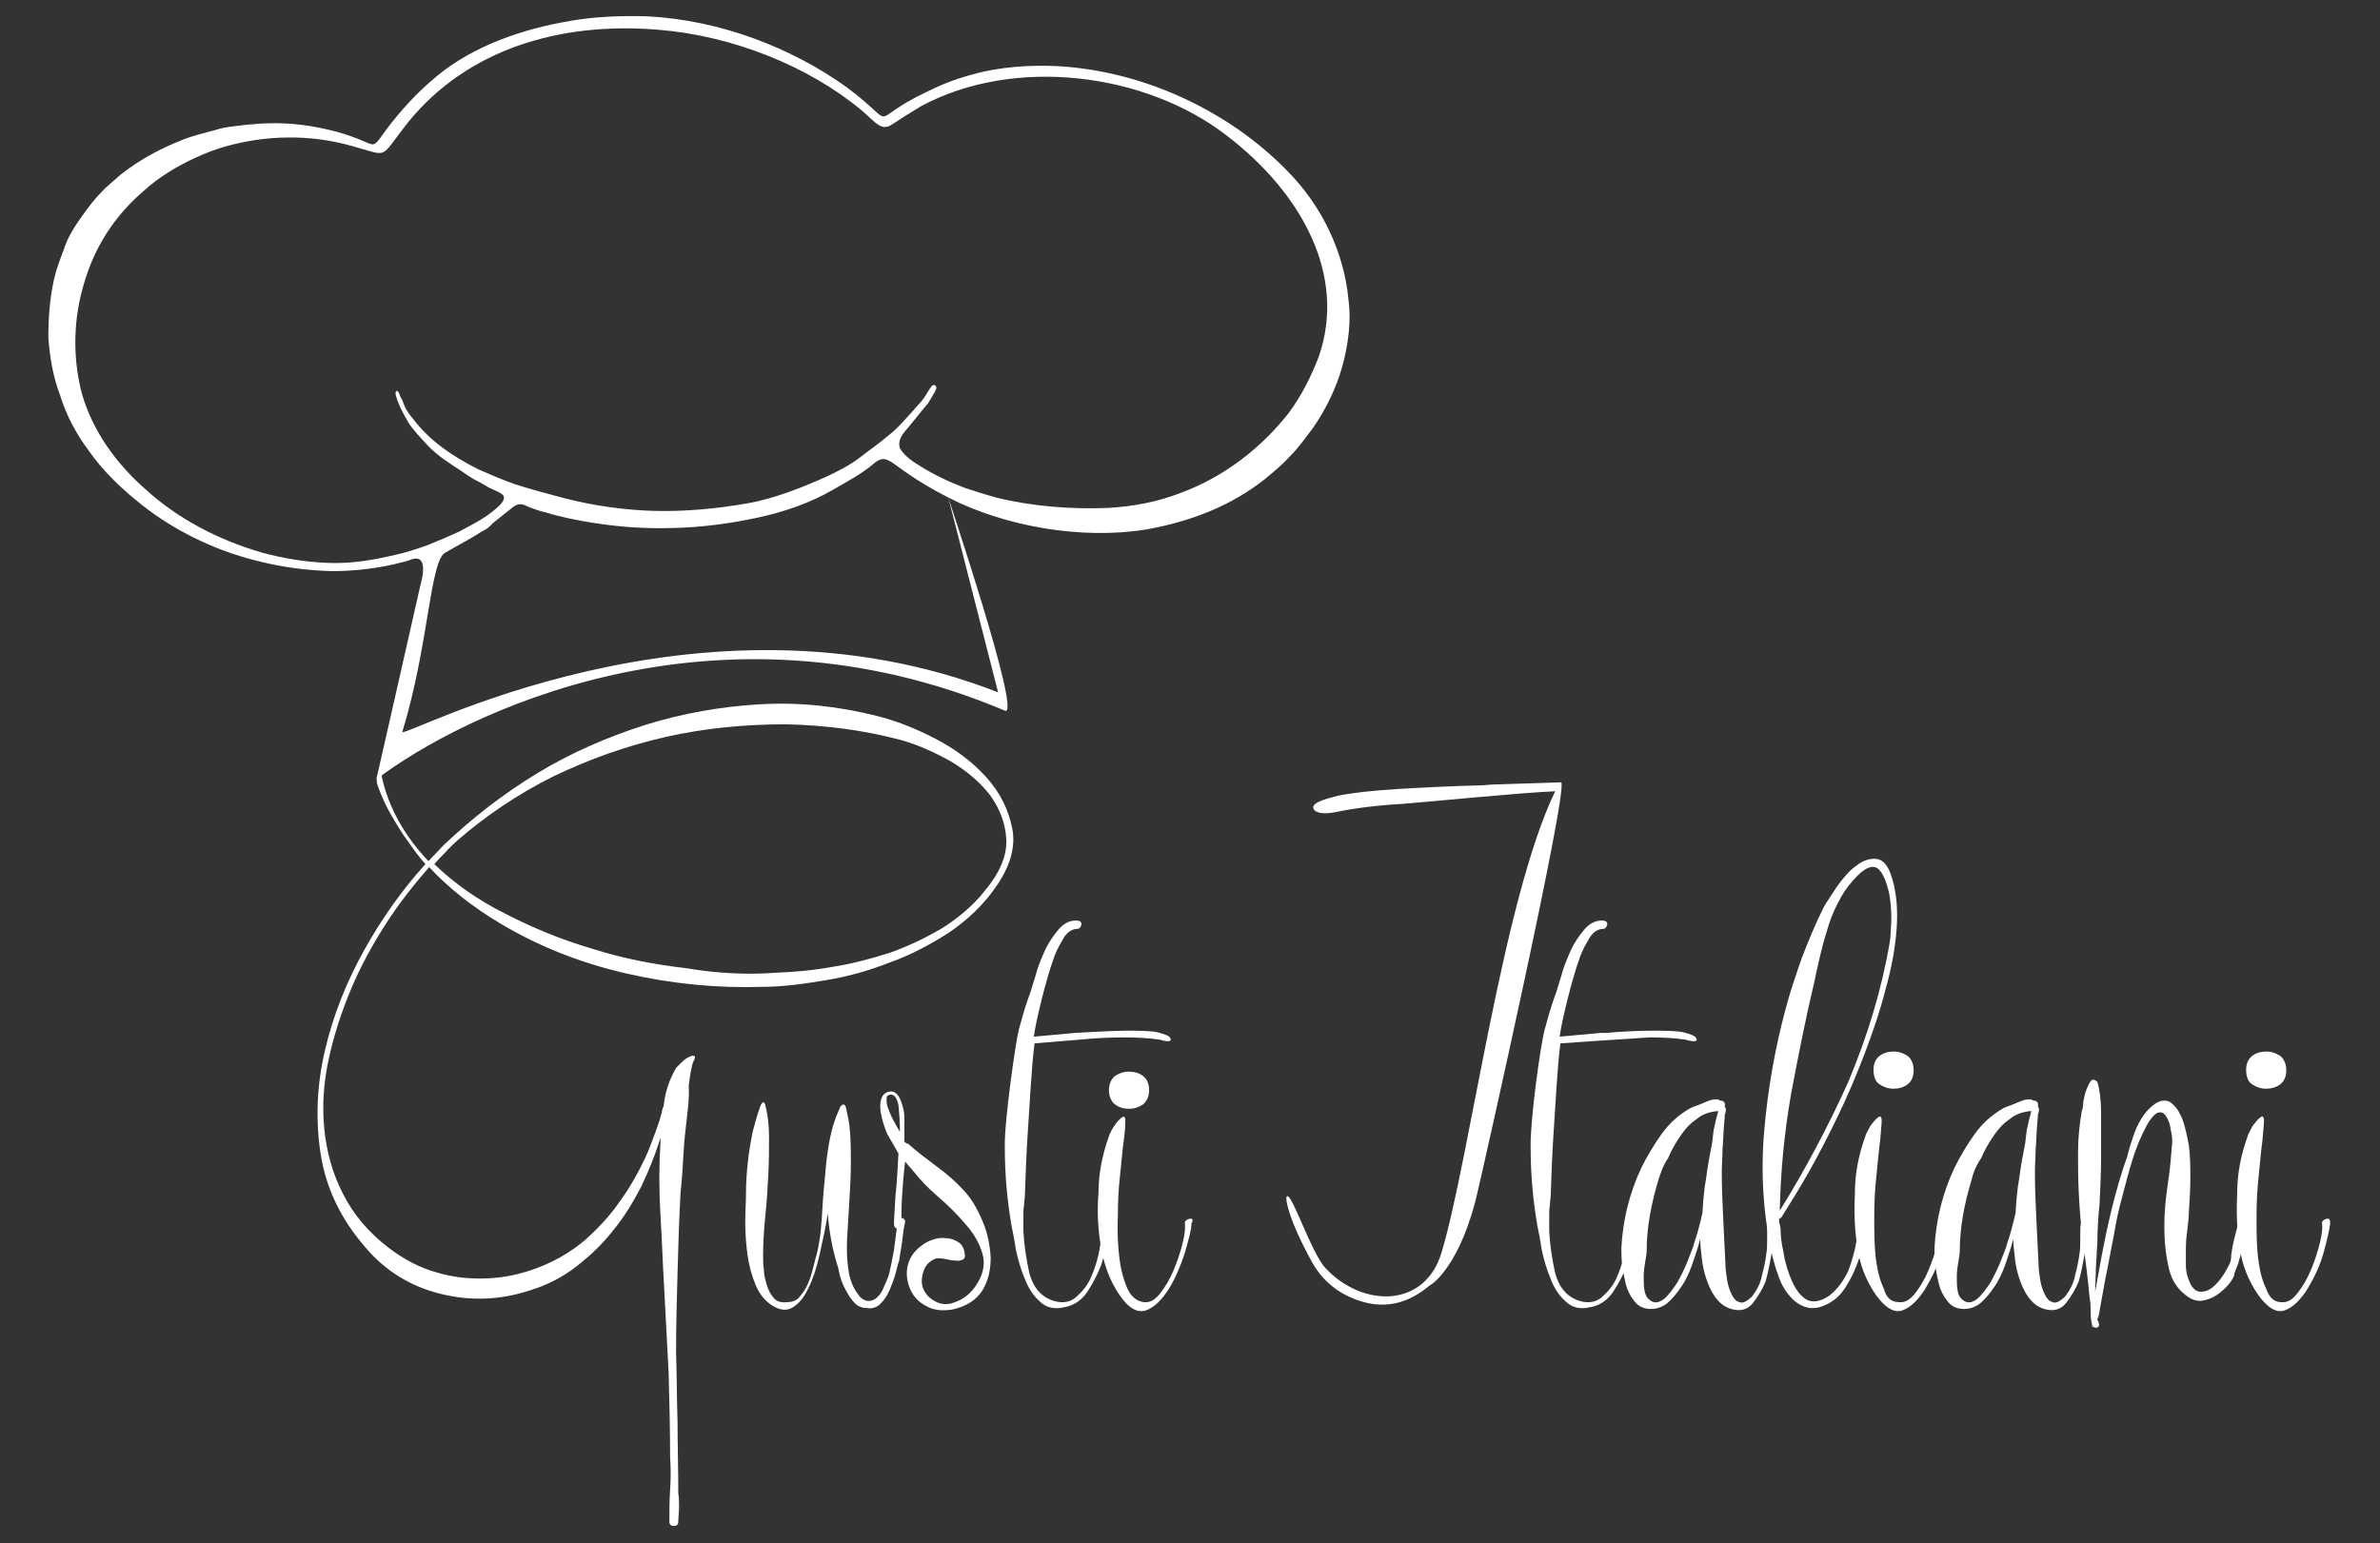 <?xml version="1.0" encoding="utf-8"?>
<!-- Generator: Adobe Illustrator 26.2.1, SVG Export Plug-In . SVG Version: 6.00 Build 0)  -->
<!DOCTYPE svg PUBLIC "-//W3C//DTD SVG 1.1//EN" "http://www.w3.org/Graphics/SVG/1.1/DTD/svg11.dtd">
<svg version="1.1"
	 id="Livello_2_00000122001950653761677080000007830947793203855285_" xmlns:x="http://ns.adobe.com/Extensibility/1.0/" xmlns:i="http://ns.adobe.com/AdobeIllustrator/10.0/" xmlns:graph="http://ns.adobe.com/Graphs/1.0/"
	 xmlns="http://www.w3.org/2000/svg" xmlns:xlink="http://www.w3.org/1999/xlink" x="0px" y="0px" viewBox="0 0 320 207.5"
	 style="enable-background:new 0 0 320 207.5;" xml:space="preserve">
<rect x="0" y="0" width="320" height="207.5" fill="#333333" stroke="none"/>
<style type="text/css">
	.st0{fill:#FFFFFF;}
	.st1{display:none;}
	.st2{display:inline;fill:#FFFFFF;}
</style>
<g>
	<g>
		<g>
			<g>
				<path class="st0" d="M8.1,53.2c0.8,2.6,2.1,5.1,3.9,7.5c1.7,2.4,3.8,4.5,6.1,6.4c4.6,3.9,10.5,6.9,16.8,8.4
					c3.2,0.8,6.4,1.2,9.7,1.3c3.2,0,6.5-0.4,9.5-1.2c0.5-0.1,0.8-0.2,1.3-0.4c2.3-0.7,1.3,2.9,1.1,3.6c-0.1,0.5-5.9,26-5.9,26
					C61.9,96.2,96,79,135.2,95.6c2,0.2-7.7-28.6-7.7-28.7l6.7,26.2c-40.4-15.8-80.4,6.5-80.1,5.3c3.6-11.8,3.7-23.1,5.8-24.1
					c1.7-1,3.3-1.8,5-2.9c0.5-0.2,1-0.6,1.3-1c0.5-0.4,2.5-2,2.9-2.3c0.6-0.4,1.1-0.4,1.8,0c1.1,0.4,1.5,0.6,2.5,0.8
					c1.8,0.6,4.4,1.1,6.3,1.4c3.8,0.6,7.1,0.8,10.9,0.7c3.8-0.1,7.6-0.6,11.3-1.4c3.7-0.8,7.1-2,10.2-3.8c1.9-1.1,3.6-2,5.2-3.3
					c0.8-0.7,1.4-1.1,2.5-0.4c1,0.6,3,2.4,7.7,4.8c7.6,3.9,17.9,5.7,26.6,4.3c6.2-1.1,11.6-3.3,16-6.8c1.2-1,2.3-1.9,3.3-3
					c1.2-1.2,2.1-2.5,3.1-3.8c1.8-2.6,3.2-5.5,4-8.4c0.8-3,1.2-6.1,0.8-9c-0.6-6.1-3.4-12.4-8.3-17.3c-7.4-7.6-18.7-13.3-30.7-14
					c-3.8-0.2-8,0.1-11.5,1.1c-2.3,0.6-4.3,1.4-6.3,2.4c-8.4,4-3.2,4.9-10.7-0.7c-7.4-5.3-17-9-26.7-9.5c-3.1-0.1-6.2,0-9.1,0.4
					c-6.8,1-13.2,3.1-18.2,6.8c-2.5,1.9-4.6,4-6.5,6.3c-4.4,5.3-1.2,3.9-8.1,2c-5-1.3-8.8-1.4-13.9-0.7c-0.8,0.1-1.5,0.2-2.4,0.5
					c-1.5,0.4-3.2,0.8-4.6,1.4c-3,1.2-5.7,2.7-8.1,4.6c-0.2,0.2-0.6,0.5-0.8,0.7c-0.2,0.2-0.6,0.5-0.8,0.7c-0.6,0.5-1.1,1.1-1.5,1.5
					c-1,1.1-1.8,2.3-2.6,3.4C9.7,31,9,32.2,8.6,33.5c-0.5,1.3-1,2.6-1.3,3.9c-0.6,2.6-0.8,5.3-0.8,8C6.7,48,7.1,50.6,8.1,53.2z
					 M11.3,38.1c1.4-4.8,4-9,8.1-12.5c2-1.8,4.3-3.2,6.9-4.4c1.3-0.6,2.6-1.1,4-1.5c5.3-1.5,11.2-1.7,16.9-0.1
					c5.3,1.4,3.6,2,7.7-3.2C62.9,6.6,75.3,2.9,88.5,4c10,0.8,20.2,4.9,27.3,10.8c2.1,1.8,2.7,2.9,4.2,1.9c1.2-0.8,2-1.3,3.8-2.4
					c12.6-6.8,30.2-4.5,41.1,3.9c10.2,7.8,16.2,18.9,12.4,29.8c-1,2.6-2.3,5.2-4,7.5c-3.6,4.6-8.6,8.6-14.6,10.8
					c-3.1,1.2-6.3,1.8-9.7,2c-5,0.2-10.2-0.2-15.1-1.4c-1.4-0.4-2.7-0.8-4.2-1.3c-2.1-0.8-4.2-1.8-6.1-3c-1-0.6-1.8-1.2-2.4-2
					c-0.6-0.8-0.2-1.8,0.4-2.5c1.1-1.3,2.1-2.6,3.2-3.9c0.2-0.4,0.4-0.6,0.6-1c0.2-0.4,0.4-0.6,0.5-1c0-0.2-0.1-0.5-0.5-0.4
					c-0.2,0.1-0.5,0.7-0.6,0.8c-0.4,0.7-0.8,1.3-1.4,1.9c-0.2,0.2-0.5,0.6-0.7,0.8c-1.1,1.2-2,2.3-3.3,3.3c-1.3,1.1-2.6,2-3.9,3
					c-1.3,1-2.9,1.8-4.4,2.5c-3.1,1.4-7.1,3-10.7,3.6c-4,0.7-8.2,1.1-12.4,1c-4-0.1-8.2-0.7-12.1-1.7c-2.3-0.6-4.5-1.2-6.7-1.9
					c-1.7-0.6-3.3-1.3-4.9-2c-3.4-1.7-6.5-3.8-8.7-6.7c-0.6-0.7-1.1-1.4-1.4-2.3c-0.1-0.4-0.4-0.7-0.5-1.1c-0.2-0.6-0.6-0.6-0.5,0.1
					c0.4,1.4,1,2.5,1.7,3.7c0.7,1.1,1.7,2.1,2.6,3.1c0.4,0.4,0.7,0.7,1.2,1.1c1.3,1.1,2.9,2,4.3,3c0.7,0.5,1.5,0.8,2.3,1.3
					c0.7,0.5,1.4,0.6,2.1,1.1c1.3,0.7-1.2,2.4-2,3c-1.2,0.8-2.4,1.4-3.7,2.1c-1.3,0.6-2.7,1.2-4.2,1.8c-1.4,0.5-2.9,1-4.3,1.3
					c-3,0.7-5.8,1.2-8.9,1.1c-3.1-0.1-6.2-0.6-9.1-1.4c-5.9-1.7-11.3-4.6-15.4-8.3c-4.3-3.7-7.4-8.2-8.8-13.1
					C9.7,47.9,9.9,42.7,11.3,38.1z"/>
			</g>
		</g>
		<g class="st1">
			<path class="st2" d="M101.8,168.2c0,0.5,0,1.1,0,1.8s0.1,1.4,0.4,2.1c0.2,0.7,0.5,1.2,0.8,1.7c0.4,0.5,1,0.7,1.8,0.6
				c0.7,0,1.3-0.2,1.7-0.7c0.5-0.5,0.8-1.1,1.1-1.7c0.4-0.7,0.6-1.3,0.7-2c0.1-0.7,0.4-1.3,0.5-1.9c0.4-1.7,0.6-3.3,0.7-5
				c0.1-1.7,0.2-3.4,0.4-5.1c0.1-2.5,0.5-4.9,1.1-7.1l0.4-1.2l0.6-1.4c0-0.1,0-0.1,0-0.1s0,0,0-0.1c0.4-0.2,0.5,0,0.6,0.6
				c0.1,0.6,0.2,1.3,0.4,2.1c0.1,1.7,0.2,3.4,0.2,5c0,1.7-0.1,3.3-0.2,5c-0.1,1.7-0.1,3.3-0.2,5c-0.1,1.7,0,3.3,0.2,5
				c0.1,0.7,0.4,1.3,0.7,2c0.4,0.6,0.7,1.1,1.2,1.3c0.5,0.2,0.8,0.2,1.4,0c0.5-0.2,1-0.8,1.3-1.8c0.4-0.8,0.7-1.5,0.8-2.4
				c0.1-0.7,0.4-1.5,0.5-2.5l0.5-3.8c0-0.4,0.1-0.5,0.5-0.4c0.4,0,0.5,0.2,0.5,0.5c-0.1,0.8-0.2,1.7-0.4,2.5
				c-0.1,0.8-0.2,1.7-0.4,2.5c-0.1,0.5-0.4,1.1-0.5,1.8c-0.2,0.7-0.5,1.4-0.7,2.1c-0.4,0.7-0.7,1.3-1.2,1.8
				c-0.5,0.5-1.1,0.7-1.8,0.6c-0.6,0-1.2-0.2-1.5-0.6c-0.5-0.5-0.8-1-1.1-1.4c-0.4-0.6-0.6-1.1-0.7-1.7c-0.2-0.6-0.4-1.1-0.4-1.5
				c-0.7-2.1-1.2-4.5-1.4-7.2c-0.4,1.9-0.7,3.7-1.1,5.3c-0.4,1.8-0.8,3.2-1.4,4.5c-0.6,1.2-1.3,2.1-2,2.5c-0.8,0.5-1.7,0.4-2.6-0.2
				s-1.8-1.5-2.3-2.7c-0.5-1.2-0.8-2.6-1.1-4c-0.2-1.4-0.4-3-0.2-4.4c0-1.4,0-2.6,0-3.7c0-2.7,0.4-5.5,1-8.3
				c0.4-1.1,0.6-1.9,0.7-2.5c0.1-0.6,0.4-1,0.5-1.3c0.2-0.4,0.4-0.2,0.5,0.2c0.4,1.2,0.5,2.5,0.5,4.2s0,3.3-0.1,5.1
				c-0.1,1.8-0.2,3.7-0.4,5.5C101.8,164.9,101.8,166.7,101.8,168.2z"/>
			<path class="st2" d="M121.1,153.2c1.2,1.1,2.5,2.1,3.9,3.1c1.3,1,2.6,2,3.7,3.3c1,1,1.7,2.4,2.4,3.9c0.7,1.7,1,3.2,1.1,4.9
				c0,1.5-0.4,3.1-1.1,4.4c-0.8,1.3-2.1,2.1-4,2.5c-1.3,0.2-2.5,0.1-3.4-0.5c-1-0.6-1.7-1.3-2.1-2.3c-0.5-1-0.6-1.9-0.4-3
				c0.1-1.1,0.8-2,1.9-2.9c0.4-0.4,0.8-0.6,1.5-0.7c0.6-0.2,1.2-0.2,1.8-0.2c0.6,0,1.1,0.2,1.5,0.5c0.5,0.4,0.7,0.8,1,1.5
				c0.1,0.5,0,0.7-0.2,0.8c-0.2,0.1-0.6,0.1-1,0.1s-0.8-0.1-1.3-0.2c-0.5-0.1-0.8-0.1-1.2,0c-0.6,0.1-1,0.5-1.3,0.8
				c-0.4,0.5-0.5,1-0.6,1.4c-0.1,0.6-0.1,1.1,0,1.7c0.1,0.6,0.5,1,1,1.3c1.1,0.8,2.3,1.1,3.3,0.6c1.2-0.5,2.1-1.2,2.7-2.1
				c1-1.4,1.3-2.9,0.8-4.3c-0.5-1.4-1.2-2.7-2.3-4c-1.1-1.3-2.3-2.5-3.7-3.7c-1.3-1.2-2.4-2.3-3.2-3.2l-1.2-1.4
				c-0.1,1.4-0.2,3-0.4,4.4c-0.1,1.4-0.1,2.7-0.1,4c0,0.4-0.1,0.6-0.5,0.6c-0.4,0-0.5-0.2-0.5-0.6c0-0.7,0.1-1.9,0.2-3.8
				c0.1-1.8,0.2-3.7,0.4-5.6c-0.6-0.8-1.1-1.7-1.4-2.6c-0.5-0.8-0.7-1.9-0.8-3c-0.1-1.7,0.2-2.5,1.1-2.6c0.8-0.1,1.4,0.6,1.9,2.1
				c0.1,0.6,0.2,1.3,0.2,2.1s0,1.5,0,2.5C120.8,153.1,121,153.2,121.1,153.2z M118.8,146.7c-0.4,0-0.6,0.1-0.6,0.5
				c0,0.4,0,0.8,0.2,1.3c0.2,0.5,0.5,1.1,0.7,1.7c0.2,0.6,0.6,1.1,0.8,1.5c0-1.4-0.1-2.6-0.2-3.6
				C119.7,147.3,119.3,146.7,118.8,146.7z"/>
			<path class="st2" d="M143.9,150.9c0.6,0.4,1.2,0.6,1.9,0.6s1.3-0.2,1.9-0.6c0.6-0.5,0.8-1.1,0.8-1.9c0-0.8-0.2-1.5-0.8-1.9
				c-0.6-0.5-1.2-0.6-1.9-0.6s-1.3,0.2-1.9,0.6c-0.6,0.5-0.8,1.1-0.8,1.9C143.2,149.8,143.4,150.5,143.9,150.9z"/>
			<path class="st2" d="M154.9,163.3c-0.4,0.1-0.6,0.4-0.6,0.6c0.1,0.6,0,1.5-0.2,2.6c-0.2,1.2-0.7,2.4-1.2,3.6
				c-0.5,1.2-1.1,2.3-1.8,3.1c-0.7,0.8-1.4,1.2-2.3,1.2c-1-0.1-1.7-0.7-2.1-1.8c-0.5-1.1-0.8-2.5-1.1-4.2c-0.2-1.7-0.2-3.4-0.2-5.3
				c0-2,0.1-3.8,0.2-5.6c0.1-1.1,0.2-2.1,0.2-3c-2.5,0-3.1,4.3-3.1,5.3c-0.1,2.3,0,4.6,0.2,7.1c0.4,2.5,1.2,4.6,2.5,6.5
				c1.2,1.8,2.4,2.5,3.6,2c1.1-0.5,2.1-1.3,3-2.7s1.7-3.1,2.1-4.9c0.6-1.8,0.8-3.1,1-3.9C155.5,163.5,155.4,163.2,154.9,163.3z"/>
			<path class="st2" d="M189.6,148.8c0-0.8,0.2-1.5,0.8-1.9c0.6-0.5,1.2-0.6,1.9-0.6c0.7,0,1.3,0.2,1.9,0.6c0.6,0.5,0.8,1.1,0.8,1.9
				c0,0.8-0.2,1.5-0.8,1.9c-0.6,0.5-1.2,0.6-1.9,0.6c-0.7,0-1.3-0.2-1.9-0.6C190,150.5,189.6,149.8,189.6,148.8z"/>
			<path class="st2" d="M225,150.9c-0.1,1.1-0.1,2.1-0.1,3.1c0,1,0,2,0,3.1c0,2.1,0,4.2,0.1,6.3c0.1,2.1,0.2,4.2,0.2,6.2
				c0,0.5,0,1.1,0.1,1.8s0.4,1.4,0.6,2c0.2,0.6,0.6,1,1.1,1.1c0.5,0.1,1-0.1,1.7-0.8c0.6-0.8,1.1-1.7,1.3-2.7c0.2-1.1,0.5-2,0.6-3
				c0.1-0.5,0.1-1.2,0-2.4c0-1.1,0-1.7,0.1-1.9c0.2-0.2,0.4-0.2,0.5-0.1c0.1,0.1,0.2,0.4,0.2,0.6c0,0.2,0,0.6,0,0.8
				c0,0.2,0,0.4,0,0.2c-0.1,1.1-0.4,2.1-0.5,3.2c-0.1,1.1-0.4,2.1-0.7,3.2c-0.4,1-1,1.9-1.7,2.9c-0.7,0.8-1.8,1.2-3,0.7
				c-0.8-0.4-1.5-0.8-2-1.5c-0.5-0.7-0.8-1.5-1.2-2.5c-0.2-0.8-0.5-1.8-0.6-2.7c-0.1-1-0.1-1.8-0.1-2.5c-0.4,1.2-0.7,2.3-1.1,3.4
				c-0.4,1.1-0.8,2.1-1.4,3s-1.2,1.7-1.9,2.1c-0.7,0.6-1.5,0.7-2.5,0.7c-0.8-0.1-1.4-0.5-1.9-1.1c-0.5-0.6-0.8-1.3-1.1-2.3
				c-0.2-0.8-0.4-1.7-0.5-2.6c-0.1-0.8-0.1-1.7-0.1-2.3c0.2-3.8,1.1-7.4,2.6-10.7c0.8-1.5,1.7-3.1,2.6-4.5c1-1.4,2.3-2.6,3.8-3.4
				c0.4-0.1,1.1-0.5,2-0.8c1-0.4,1.5-0.5,2-0.2c0.6,0,0.7,0.2,0.6,0.8c0.1,0.2,0.1,0.6,0,1.1C225.2,150,225,150.4,225,150.9z
				 M216.4,158c-1,3.2-1.5,6.4-1.7,9.5c0,0.4,0,0.8-0.1,1.5c-0.1,0.6-0.2,1.3-0.2,1.9c0,0.7,0,1.3,0,1.9c0.1,0.6,0.4,1.1,0.7,1.3
				c0.6,0.5,1.2,0.5,1.9-0.1c0.6-0.6,1.2-1.3,1.8-2.3c0.6-1,1-1.9,1.4-2.9c0.4-1,0.6-1.5,0.7-1.8c0.2-0.7,0.5-1.5,0.7-2.3
				c0.2-0.7,0.5-1.5,0.6-2.4c0.1-1.5,0.2-3.1,0.5-4.8c0.2-1.5,0.5-3.2,0.8-4.8c0-0.1,0.1-0.7,0.2-1.7c0.1-1,0.4-1.8,0.6-2.5v-0.1
				c-1.1,0.1-2,0.5-2.9,1.1c-0.8,0.6-1.5,1.4-2.3,2.3c-0.6,0.8-1.2,1.9-1.7,2.9C217,156.1,216.6,157,216.4,158z"/>
			<path class="st2" d="M238.6,174.7c-1.1,0.5-2,0.6-2.7,0.2c-0.8-0.4-1.4-0.8-2-1.5s-1.1-1.5-1.4-2.5c-0.4-1-0.6-1.8-0.7-2.6
				c-1.2-5.3-1.7-10.8-1.1-16.6c0.5-5.7,1.4-11.2,2.9-16.4c0.6-2.4,1.3-4.6,2.3-6.9c0.8-2.3,1.8-4.4,2.9-6.7c0.4-0.7,1-1.7,1.8-2.7
				c0.8-1.1,1.7-2,2.5-2.7c1-0.7,1.8-1,2.6-1c0.8,0.1,1.5,1,2.1,2.5c0.6,2,0.8,4.3,0.6,6.9c-0.2,2.6-0.7,5.2-1.4,8
				c-0.7,2.7-1.7,5.6-2.7,8.6c-1.1,2.9-2.4,5.7-3.6,8.3c-1.3,2.6-2.6,5.1-3.9,7.5c-1.3,2.3-2.5,4.2-3.4,5.7
				c-0.1,0.2-0.2,0.4-0.5,0.5c0,0.2,0,0.5,0,0.7s0,0.5,0,0.6c0,0.8,0.1,1.8,0.4,3.2c0.2,1.3,0.6,2.6,1.1,3.7
				c0.5,1.1,1.1,1.9,1.9,2.5s1.9,0.4,3.2-0.5c1.1-0.8,1.9-1.9,2.5-3.2c0.6-1.3,0.8-2.6,1.1-3.9c0-0.2,0-0.6,0-1c0-0.5,0-0.8,0-1.2
				c0-0.4,0.1-0.6,0.2-0.7c0.1-0.1,0.5-0.1,0.8,0.2c0,0.5,0,1.2-0.1,2.3c-0.1,1.1-0.4,2.1-0.7,3.2c-0.4,1.1-1,2.3-1.5,3.2
				C240.5,173.6,239.7,174.3,238.6,174.7z M247.1,126.4c0.1-0.5,0.1-1.4,0.1-2.9s-0.1-2.7-0.4-4c-0.2-1.2-0.7-2.1-1.3-2.7
				c-0.6-0.6-1.5-0.4-2.7,0.8c-1,0.8-1.7,1.8-2.4,3c-0.6,1.1-1.2,2.4-1.5,3.6c-0.5,1.3-0.8,2.5-1.1,3.8c-0.4,1.3-0.6,2.5-0.8,3.6
				c-1.2,5-2.3,10-3.1,15.2c-1,5.2-1.4,10.3-1.5,15.4c3.4-5.5,6.4-11.2,9.1-17.2C244.2,139,246.1,132.8,247.1,126.4z"/>
			<path class="st2" d="M242.4,148.8c0-0.8,0.2-1.5,0.8-1.9c0.6-0.5,1.2-0.6,1.9-0.6s1.3,0.2,1.9,0.6c0.6,0.5,0.8,1.1,0.8,1.9
				c0,0.8-0.2,1.5-0.8,1.9c-0.6,0.5-1.2,0.6-1.9,0.6s-1.3-0.2-1.9-0.6C242.7,150.5,242.4,149.8,242.4,148.8z"/>
			<path class="st2" d="M266.7,150.9c-0.1,1.1-0.1,2.1-0.1,3.1c0,1,0,2,0,3.1c0,2.1,0,4.2,0.1,6.3c0.1,2.1,0.2,4.2,0.2,6.2
				c0,0.5,0,1.1,0.1,1.8c0.1,0.7,0.4,1.4,0.6,2c0.2,0.6,0.6,1,1.1,1.1c0.5,0.1,1-0.1,1.7-0.8c0.6-0.8,1.1-1.7,1.3-2.7s0.5-2,0.6-3
				c0.1-0.5,0.1-1.2,0-2.4c0-1.1,0-1.7,0.1-1.9c0.2-0.2,0.4-0.2,0.5-0.1c0.1,0.1,0.2,0.4,0.2,0.6c0,0.2,0,0.6,0,0.8
				c0,0.2,0,0.4,0,0.2c-0.1,1.1-0.4,2.1-0.5,3.2c-0.1,1.1-0.4,2.1-0.7,3.2c-0.4,1-1,1.9-1.7,2.9c-0.7,0.8-1.8,1.2-3,0.7
				c-0.8-0.4-1.5-0.8-2-1.5s-0.8-1.5-1.2-2.5c-0.2-0.8-0.5-1.8-0.6-2.7c-0.1-1-0.1-1.8-0.1-2.5c-0.4,1.2-0.7,2.3-1.1,3.4
				c-0.4,1.1-0.8,2.1-1.4,3s-1.2,1.7-1.9,2.1c-0.7,0.6-1.5,0.7-2.5,0.7c-0.8-0.1-1.4-0.5-1.9-1.1c-0.5-0.6-0.8-1.3-1.1-2.3
				c-0.2-0.8-0.4-1.7-0.5-2.6c-0.1-0.8-0.1-1.7-0.1-2.3c0.2-3.8,1.1-7.4,2.6-10.7c0.8-1.5,1.7-3.1,2.6-4.5c1-1.4,2.3-2.6,3.8-3.4
				c0.4-0.1,1.1-0.5,2-0.8c1-0.4,1.5-0.5,2-0.2c0.6,0,0.7,0.2,0.6,0.8c0.1,0.2,0.1,0.6,0,1.1C266.9,150,266.7,150.4,266.7,150.9z
				 M258.1,158c-1,3.2-1.5,6.4-1.7,9.5c0,0.4,0,0.8-0.1,1.5c-0.1,0.6-0.2,1.3-0.2,1.9c0,0.7,0,1.3,0,1.9c0.1,0.6,0.4,1.1,0.7,1.3
				c0.6,0.5,1.2,0.5,1.9-0.1c0.6-0.6,1.2-1.3,1.8-2.3c0.6-1,1-1.9,1.4-2.9c0.4-1,0.6-1.5,0.7-1.8c0.2-0.7,0.5-1.5,0.7-2.3
				c0.2-0.7,0.5-1.5,0.6-2.4c0.1-1.5,0.2-3.1,0.5-4.8c0.2-1.5,0.5-3.2,0.8-4.8c0-0.1,0.1-0.7,0.2-1.7c0.1-1,0.4-1.8,0.6-2.5v-0.1
				c-1.1,0.1-2,0.5-2.9,1.1c-0.8,0.6-1.5,1.4-2.3,2.3c-0.6,0.8-1.2,1.9-1.7,2.9C258.7,156.1,258.3,157,258.1,158z"/>
			<path class="st2" d="M274.7,166.4c-0.1,1.1-0.1,2.1-0.1,3.3c0,1.1,0,2.3,0,3.3c0.5-2.7,1-5.6,1.5-8.3s1.3-5.5,2.1-8.2
				c0.2-0.6,0.5-1.3,0.7-2.1s0.5-1.7,0.8-2.5c0.4-0.8,0.7-1.5,1.2-2.3c0.5-0.7,1-1.2,1.7-1.7c0.8-0.5,1.4-0.5,2-0.1
				c0.6,0.4,1,0.8,1.3,1.5c0.4,0.7,0.6,1.4,0.7,2.3s0.2,1.4,0.4,1.9c0.1,1.4,0.2,3,0.2,4.4s-0.1,3-0.2,4.4c0,0.7,0,1.4-0.1,2.3
				c-0.1,0.8-0.2,1.7-0.2,2.5c0,0.8,0,1.7,0,2.4c0,0.8,0.2,1.5,0.5,2.3c0.4,0.8,0.8,1.3,1.4,1.3s1.1-0.2,1.7-0.6
				c0.5-0.5,1-1,1.4-1.5c0.5-0.6,0.7-1.2,0.8-1.7c0.1-0.1,0.1-0.6,0.2-1.2c0.1-0.7,0.2-1.3,0.4-2c0.1-0.7,0.4-1.3,0.5-1.8
				c0.1-0.5,0.4-0.7,0.6-0.5c0.2,0.4,0.4,0.8,0.2,1.4c0,0.7-0.1,1.3-0.2,2c-0.1,0.7-0.4,1.4-0.6,2c-0.2,0.7-0.5,1.2-0.5,1.4
				c-0.2,0.6-0.6,1.1-1.1,1.5c-0.5,0.5-1,1-1.4,1.2c-0.5,0.4-1.1,0.5-1.7,0.6c-0.6,0.1-1.2-0.1-1.9-0.5c-1.3-0.8-2.1-2.1-2.6-3.8
				c-0.5-1.7-0.6-3.6-0.6-5.5c0-2,0.2-3.9,0.5-5.8c0.2-1.9,0.5-3.4,0.5-4.8c0.1-0.7,0-1.4,0-2.3c-0.1-0.8-0.4-1.4-0.6-1.9
				c-0.2-0.5-0.6-0.7-1.1-0.6c-0.5,0.1-1,0.7-1.5,1.8c-0.8,1.4-1.4,3-1.9,4.6c-0.5,1.5-0.8,3.2-1.3,4.8c-0.5,1.8-0.8,3.6-1.2,5.5
				s-0.7,3.7-1.1,5.6l-1,5c0,0.1-0.1,0.2-0.2,0.6c0,0.1,0,0.1,0,0.2c0,0.1,0,0.2,0,0.4c0.1,0.2,0,0.4-0.2,0.5
				c-0.2,0.1-0.5,0-0.6-0.1c-0.1,0-0.1-0.1-0.1-0.2c-0.1-0.7-0.2-1.4-0.2-2.1s-0.1-1.4-0.2-2.1c-0.2-2.3-0.5-4.5-0.7-6.8
				s-0.5-4.5-0.6-6.8c-0.1-1.8-0.1-3.6-0.1-5.5c0-1.9,0.1-3.7,0.5-5.5c0.1-0.2,0.1-0.6,0.2-1.2s0.2-1.1,0.4-1.7
				c0.2-0.6,0.4-1,0.6-1.2c0.2-0.2,0.6-0.2,1,0c0.4,1,0.5,2.4,0.5,4.2c0,1.8,0,3.7,0,5.7s-0.1,4.2-0.2,6.2
				C274.8,163,274.7,164.9,274.7,166.4z"/>
			<path class="st2" d="M294.6,148.8c0-0.8,0.2-1.5,0.8-1.9c0.6-0.5,1.2-0.6,1.9-0.6c0.7,0,1.3,0.2,1.9,0.6c0.6,0.5,0.8,1.1,0.8,1.9
				c0,0.8-0.2,1.5-0.8,1.9c-0.6,0.5-1.2,0.6-1.9,0.6c-0.7,0-1.3-0.2-1.9-0.6C294.9,150.5,294.6,149.8,294.6,148.8z"/>
			<path class="st2" d="M146.7,141.5c-1.5,0-3.2,0.1-5,0.2c-0.1,0-0.2,0-0.2,0h-0.2c-0.2,0-0.4,0-0.6,0l0,0h-0.4l0,0l0,0
				c-0.1,0-0.1,0-0.2,0l0,0l-5.5,0.5c0.4-2.3,0.6-4.5,1-6.8s0.8-4.5,1.7-6.7c0.1-0.2,0.1-0.5,0.2-0.6c0.1-0.7,0.5-1.3,0.8-1.9
				c0.1-0.5,0.5-0.8,0.8-1.2c0.1-0.1,0.2-0.2,0.4-0.4c0.4-0.2,0.7-0.4,1.1-0.4c0.1,0,0.2-0.1,0.5-0.1c0-0.1,0.1-0.1,0.1-0.2
				c-0.1-0.1-0.1-0.1-0.2-0.2c-0.1,0-0.2-0.1-0.4-0.1c-1-0.1-1.8,0.2-2.5,1.1c-0.7,0.8-1.4,1.8-1.9,2.9c-0.6,1.1-1,2.3-1.3,3.4
				c-0.4,1.2-0.6,2.1-0.8,2.7c-0.5,1.4-1,2.9-1.3,4.3c-0.4,1.4-0.7,3-1,4.5c-2.5,0.1-4.6,0.1-6.7,0c-1-0.1-1.7,0-1.8,0.1
				c-0.2,0.2,0.2,0.4,1.3,0.5c1,0.1,2,0.2,3.1,0.2c1.2,0,2.4,0,3.7,0c-0.6,3.4-0.8,6.9-0.7,10.3c0,3.4,0.4,6.9,0.8,10.3
				c0.1,0.8,0.4,1.9,0.6,3.3c0.2,1.3,0.7,2.6,1.2,3.9c0.5,1.2,1.2,2.3,2,3c0.8,0.8,1.9,1.1,3.2,0.8c1.3-0.2,2.4-1,3.2-2.1
				c0.8-1.2,1.4-2.4,1.9-3.7c0.4-1,0.5-1.9,0.7-2.7c0-0.6,0.1-1.2,0.1-1.9c0-0.6,0-1.1,0-1.5c-0.2,0.2-0.5,0.5-0.6,0.7
				c0,0.7-0.1,1.7-0.2,3c-0.2,1.3-0.6,2.6-1.1,3.9c-0.6,1.2-1.3,2.3-2.1,3c-1,0.7-2,0.8-3.3,0.2c-1.4-0.6-2.4-1.8-2.9-3.6
				c-0.5-1.8-0.7-3.7-0.7-5.6l0,0c0-0.2,0-0.4,0-0.6c0-0.1,0-0.1,0-0.2c0-0.1,0-0.4,0-0.5v-0.1v-0.6c0-0.1,0-0.4,0.1-0.5l0,0
				l-0.1,0.4c0-0.5,0-1,0-1.4c0-0.5,0-0.8,0-1.3c0.1-2.9,0.2-5.7,0.4-8.4c0.2-2.7,0.5-5.6,0.8-8.4l3.2-0.2c0.2-0.1,0.4-0.1,0.6-0.1
				h1.1c0.1,0,0.4-0.1,0.6-0.1c0.1,0,0.2,0,0.2,0h0.1l0,0c2-0.1,3.9-0.2,5.8-0.2c1,0,1.7,0,2.5,0c0-0.4,0.1-0.6,0.2-1
				C148.3,141.5,147.6,141.5,146.7,141.5z"/>
			<path class="st2" d="M215.1,142.7c-1.5,0-3.2,0.1-5,0.2c-0.1,0-0.2,0-0.2,0h-0.2c-0.2,0-0.4,0-0.6,0l0,0h-0.4l0,0l0,0
				c-0.1,0-0.1,0-0.2,0l0,0l-5.5,0.5c0.4-2.3,0.6-4.5,1-6.8c0.4-2.3,0.8-4.5,1.7-6.7c0.1-0.2,0.1-0.5,0.2-0.6
				c0.1-0.7,0.5-1.3,0.8-1.9c0.1-0.5,0.5-0.8,0.8-1.2c0.1-0.1,0.2-0.2,0.4-0.4c0.4-0.2,0.7-0.4,1.1-0.4c0.1,0,0.2-0.1,0.5-0.1
				c0-0.1,0.1-0.1,0.1-0.2c-0.1-0.1-0.1-0.1-0.2-0.2c-0.1,0-0.2-0.1-0.4-0.1c-1-0.1-1.8,0.2-2.5,1.1s-1.4,1.8-1.9,2.9
				c-0.6,1.1-1,2.3-1.3,3.4s-0.6,2.1-0.8,2.7c-0.5,1.4-1,2.9-1.3,4.3c-0.4,1.4-0.7,3-1,4.5c-2.5,0.1-4.6,0.1-6.7,0
				c-1-0.1-1.7,0-1.8,0.1c-0.2,0.2,0.2,0.4,1.3,0.5c1,0.1,2,0.2,3.1,0.2c1.2,0,2.4,0,3.7,0c-0.6,3.4-0.8,6.9-0.7,10.3
				c0,3.4,0.4,6.9,0.8,10.3c0.1,0.8,0.4,1.9,0.6,3.3c0.2,1.3,0.7,2.6,1.2,3.9c0.5,1.2,1.2,2.3,2,3c0.8,0.8,1.9,1.1,3.2,0.8
				s2.4-1,3.2-2.1c0.8-1.2,1.4-2.4,1.9-3.7c0.4-1,0.5-1.9,0.7-2.7c0-0.6,0.1-1.2,0.1-1.9c0-0.6,0-1.1,0-1.5
				c-0.2,0.2-0.5,0.5-0.6,0.7c0,0.7-0.1,1.7-0.2,3c-0.2,1.3-0.6,2.6-1.1,3.9c-0.6,1.2-1.3,2.3-2.1,3c-1,0.7-2,0.8-3.3,0.2
				c-1.4-0.6-2.4-1.8-2.9-3.6c-0.5-1.8-0.7-3.7-0.7-5.6l0,0c0-0.2,0-0.4,0-0.6c0-0.1,0-0.1,0-0.2c0-0.1,0-0.4,0-0.5v-0.1v-0.6
				c0-0.1,0-0.4,0.1-0.5l0,0l-0.1,0.4c0-0.5,0-1,0-1.4c0-0.5,0-0.8,0-1.3c0.1-2.9,0.2-5.7,0.4-8.4c0.2-2.7,0.5-5.6,0.8-8.4l3.2-0.2
				c0.2-0.1,0.4-0.1,0.6-0.1h1.1c0.1,0,0.4-0.1,0.6-0.1c0.1,0,0.2,0,0.2,0h0.1l0,0c2-0.1,3.9-0.2,5.8-0.2c1,0,1.7,0,2.5,0
				c0-0.4,0.1-0.6,0.2-1C216.6,142.7,215.9,142.7,215.1,142.7z"/>
			<path class="st2" d="M200.1,163.3c-0.4,0.1-0.6,0.4-0.6,0.6c0.1,0.6,0,1.5-0.2,2.6c-0.2,1.2-0.7,2.4-1.2,3.6
				c-0.5,1.2-1.1,2.3-1.8,3.1c-0.7,0.8-1.4,1.2-2.3,1.2c-1-0.1-1.7-0.7-2.1-1.8c-0.5-1.1-0.8-2.5-1.1-4.2c-0.2-1.7-0.2-3.4-0.2-5.3
				c0-2,0.1-3.8,0.2-5.6c0.1-1.1,0.2-2.1,0.2-3c-2.5,0-3.1,4.3-3.1,5.3c-0.1,2.3,0,4.6,0.2,7.1c0.4,2.5,1.2,4.6,2.5,6.5
				c1.2,1.8,2.4,2.5,3.6,2c1.1-0.5,2.1-1.3,3-2.7c0.8-1.4,1.7-3.1,2.1-4.9c0.6-1.8,0.8-3.1,1-3.9
				C200.7,163.3,200.6,163.2,200.1,163.3z"/>
			<path class="st2" d="M305.2,163.3c-0.4,0.1-0.6,0.4-0.6,0.6c0.1,0.6,0,1.5-0.2,2.6c-0.2,1.2-0.7,2.4-1.2,3.6
				c-0.5,1.2-1.1,2.3-1.8,3.1c-0.7,0.8-1.4,1.2-2.3,1.2c-1-0.1-1.7-0.7-2.1-1.8c-0.5-1.1-0.8-2.5-1.1-4.2c-0.2-1.7-0.2-3.4-0.2-5.3
				c0-2,0.1-3.8,0.2-5.6c0.1-1.1,0.2-2.1,0.2-3c-2.5,0-3.1,4.3-3.1,5.3c-0.1,2.3,0,4.6,0.2,7.1c0.4,2.5,1.2,4.6,2.5,6.5
				c1.2,1.8,2.4,2.5,3.6,2c1.1-0.5,2.1-1.3,3-2.7c0.8-1.4,1.7-3.1,2.1-4.9c0.6-1.8,0.8-3.1,1-3.9
				C305.7,163.3,305.6,163.2,305.2,163.3z"/>
			<path class="st2" d="M253.7,163.3c-0.4,0.1-0.6,0.4-0.6,0.6c0.1,0.6,0,1.5-0.2,2.6c-0.2,1.2-0.7,2.4-1.2,3.6
				c-0.5,1.2-1.1,2.3-1.8,3.1c-0.7,0.8-1.4,1.2-2.3,1.2c-1-0.1-1.7-0.7-2.1-1.8c-0.5-1.1-0.8-2.5-1.1-4.2c-0.2-1.7-0.2-3.4-0.2-5.3
				c0-2,0.1-3.8,0.2-5.6c0.1-1.1,0.2-2.1,0.2-3c-2.5,0-3.1,4.3-3.1,5.3c-0.1,2.3,0,4.6,0.2,7.1c0.4,2.5,1.2,4.6,2.5,6.5
				c1.2,1.8,2.4,2.5,3.6,2c1.1-0.5,2.1-1.3,3-2.7c0.8-1.4,1.7-3.1,2.1-4.9c0.6-1.8,0.8-3.1,1-3.9C254.2,163.3,254,163.2,253.7,163.3
				z"/>
		</g>
	</g>
	<g>
		<path class="st0" d="M92.4,149.9c-0.2,1.7-0.4,3.4-0.5,5.2c-0.1,1.7-0.2,3.5-0.4,5.3c-0.2,3.6-0.3,7.2-0.4,10.7
			c-0.1,3.6-0.2,7.1-0.2,10.7c0.1,3.2,0.1,6.4,0.2,9.5c0,3.1,0.1,6.3,0.1,9.5c0.1,0.6,0.1,1.3,0.1,1.9c0,0.7-0.1,1.3-0.1,1.9
			c0,0.4-0.2,0.6-0.6,0.6c-0.4,0-0.6-0.2-0.6-0.6c0-1.4,0-2.8,0.1-4.3c0.1-1.4,0.1-2.9,0-4.3c0-3.8-0.1-7.6-0.2-11.4
			c-0.2-3.8-0.4-7.6-0.6-11.4c-0.2-3.3-0.3-6.6-0.5-9.8c-0.2-3.3-0.2-6.6,0-9.8V153c-0.7,2.3-1.6,4.5-2.6,6.6
			c-1.1,2.1-2.3,4.1-3.8,5.9c-1.4,1.8-3.1,3.4-4.9,4.8c-1.8,1.4-3.9,2.5-6.2,3.2c-3.9,1.3-7.9,1.5-12,0.5c-4.1-1-7.5-3.1-10.2-6.3
			c-3.3-3.8-5.3-8-6-12.6c-0.7-4.6-0.5-9.2,0.6-13.9c1.1-4.7,2.9-9.2,5.3-13.5c2.4-4.3,5.2-8.2,8.2-11.5c-0.9-1-1.6-2-2.3-3
			c-0.9-1.2-1.6-2.4-2.3-3.6c-0.7-1.2-1.3-2.5-1.8-3.9c-0.2-0.5-0.2-1,0-1.5c0.2-0.5,0.3-0.5,0.5,0.1c0.9,4.2,3,8,6.3,11.5l2.1-2.2
			c3.8-3.6,7.9-6.8,12.5-9.6c4.6-2.8,9.5-4.9,14.5-6.5c5.1-1.6,10.3-2.5,15.6-2.8c5.3-0.3,10.6,0.3,15.7,1.6c2.4,0.6,5,1.6,7.7,3
			c2.7,1.4,5,3.1,6.9,5.2c1.9,2.1,3,4.4,3.5,6.9c0.5,2.5-0.3,5.2-2.3,8c-1.6,2.3-3.7,4.3-6.2,6c-2.5,1.6-5.1,3-7.9,4
			c-2.8,1.1-5.6,1.9-8.6,2.4c-3,0.5-5.8,0.9-8.6,0.9c-6.1,0.2-12.2-0.4-18.3-1.8c-6.1-1.4-11.7-3.6-16.9-6.7
			c-3.7-2.2-6.9-4.7-9.6-7.6c-2,2.3-4,4.8-5.8,7.6c-1.8,2.8-3.4,5.7-4.7,8.8c-1.3,3.1-2.3,6.2-3,9.4c-0.7,3.2-0.9,6.3-0.6,9.4
			c0.3,3,1.1,6,2.5,8.7c1.4,2.8,3.5,5.3,6.3,7.4c2,1.5,4.1,2.6,6.3,3.2c2.3,0.7,4.6,0.9,6.9,0.8c2.3-0.1,4.6-0.6,6.9-1.5
			c2.3-0.9,4.3-2.1,6.1-3.6c1.8-1.6,3.4-3.3,4.7-5.2c1.4-1.9,2.5-3.9,3.5-6c0.5-1.1,0.9-2.2,1.3-3.3c0.4-1.1,0.8-2.2,1-3.3
			c0,0.1,0,0,0.1-0.2c0.1-0.2,0.2-0.5,0.3-0.8c0.1-0.3,0.2-0.4,0.4-0.5c0.1-0.1,0.1,0,0.1,0.4c-0.1,0.6-0.2,1.2-0.4,1.8
			c-0.2,0.6-0.3,1.2-0.5,1.8c-0.1,0.3-0.2,0.6-0.2,0.8c-0.1,0.2-0.2,0.5-0.2,0.7c0.2-1.6,0.4-3.2,0.6-4.8c0.2-1.6,0.8-3.2,1.6-4.6
			c0.1-0.1,0.3-0.3,0.6-0.6c0.3-0.3,0.6-0.6,1-0.8c0.4-0.2,0.6-0.3,0.8-0.2c0.2,0,0.2,0.3-0.1,0.8c-0.2,0.5-0.4,1.6-0.6,3.2
			C92.7,147.6,92.5,148.9,92.4,149.9z M104.4,130.8c2.4-0.1,4.9-0.3,7.6-0.8c2.6-0.4,5.2-1.1,7.7-1.9c2.5-0.9,4.8-2,7-3.3
			c2.2-1.4,4.1-3,5.7-5c2-2.4,3-4.7,2.9-6.9c-0.1-2.2-0.9-4.2-2.2-6c-1.4-1.8-3.2-3.3-5.4-4.6c-2.2-1.2-4.4-2.2-6.6-2.8
			c-4.9-1.3-10.1-2-15.5-2.1c-5.4,0-10.8,0.5-16.1,1.7c-5.3,1.2-10.3,3-15.1,5.3c-4.8,2.4-9.1,5.3-13,8.7c-0.5,0.5-1.1,1-1.5,1.5
			c-0.5,0.5-1,1-1.5,1.6c2.7,2.6,5.8,4.8,9.6,6.7c3.7,1.9,7.6,3.5,11.7,4.7c4.1,1.3,8.3,2.1,12.6,2.6
			C96.5,130.9,100.5,131.1,104.4,130.8z"/>
		<path class="st0" d="M102.6,168.9c0,0.5,0,1.1,0.1,1.8c0,0.7,0.2,1.4,0.4,2.1c0.2,0.7,0.5,1.2,0.9,1.7c0.4,0.5,1,0.7,1.8,0.6
			c0.7,0,1.3-0.2,1.7-0.7c0.4-0.5,0.8-1,1.1-1.7c0.3-0.7,0.5-1.3,0.7-2.1c0.2-0.7,0.3-1.3,0.5-1.9c0.4-1.6,0.6-3.3,0.7-5
			c0.1-1.7,0.2-3.4,0.4-5.2c0.2-2.6,0.5-5,1.1-7.1l0.4-1.2l0.6-1.4c0-0.1,0-0.1,0.1-0.1c0,0,0.1,0,0.1-0.1c0.3-0.2,0.5,0,0.6,0.6
			c0.1,0.6,0.3,1.3,0.4,2.1c0.2,1.7,0.2,3.4,0.2,5.1c0,1.7-0.1,3.4-0.2,5.1c-0.1,1.6-0.2,3.3-0.3,5c-0.1,1.7,0,3.4,0.3,5
			c0.2,0.7,0.4,1.4,0.8,2c0.4,0.6,0.7,1.1,1.2,1.3c0.4,0.2,0.9,0.2,1.4-0.1c0.5-0.3,1-0.9,1.3-1.8c0.4-0.8,0.7-1.6,0.8-2.3
			c0.2-0.8,0.3-1.6,0.5-2.5l0.5-3.9c0-0.3,0.2-0.4,0.5-0.4c0.3,0,0.5,0.2,0.5,0.5c-0.2,0.9-0.3,1.7-0.4,2.6
			c-0.1,0.9-0.3,1.7-0.4,2.6c-0.2,0.5-0.3,1.1-0.5,1.8c-0.2,0.7-0.5,1.5-0.8,2.2c-0.3,0.7-0.7,1.3-1.2,1.8c-0.5,0.5-1.1,0.7-1.8,0.6
			c-0.6,0-1.2-0.2-1.6-0.6c-0.4-0.4-0.8-0.9-1.1-1.5c-0.3-0.5-0.6-1.1-0.8-1.7c-0.2-0.6-0.3-1.1-0.4-1.6c-0.7-2.2-1.2-4.6-1.4-7.3
			c-0.3,1.9-0.7,3.7-1.1,5.5c-0.4,1.8-0.9,3.3-1.5,4.5c-0.6,1.3-1.3,2.1-2.1,2.6c-0.8,0.5-1.7,0.4-2.7-0.2c-1-0.6-1.8-1.6-2.3-2.8
			c-0.5-1.2-0.9-2.6-1.1-4.1c-0.2-1.5-0.3-2.9-0.3-4.4c0-1.4,0.1-2.7,0.1-3.7c0-2.7,0.3-5.5,0.9-8.4c0.3-1.1,0.5-1.9,0.7-2.5
			c0.2-0.5,0.3-1,0.5-1.3c0.2-0.3,0.4-0.2,0.5,0.2c0.3,1.2,0.5,2.6,0.5,4.2c0,1.6,0,3.4-0.1,5.2c-0.1,1.8-0.2,3.7-0.4,5.5
			C102.7,165.5,102.6,167.3,102.6,168.9z"/>
		<path class="st0" d="M122.1,153.8c1.2,1.1,2.6,2.1,3.9,3.1c1.4,1,2.6,2.1,3.7,3.3c0.9,1,1.7,2.3,2.4,4c0.7,1.6,1,3.3,1.1,4.9
			c0,1.6-0.3,3.1-1.1,4.4c-0.8,1.3-2.2,2.2-4.1,2.6c-1.3,0.2-2.5,0.1-3.5-0.5c-1-0.5-1.7-1.3-2.1-2.2c-0.4-0.9-0.6-2-0.4-3
			c0.2-1.1,0.8-2.1,1.9-2.9c0.4-0.3,0.9-0.6,1.5-0.8c0.6-0.2,1.2-0.3,1.8-0.2c0.6,0,1.1,0.2,1.6,0.5c0.5,0.3,0.8,0.8,0.9,1.5
			c0.1,0.5,0,0.8-0.3,0.9c-0.3,0.1-0.6,0.2-1,0.1c-0.4,0-0.8-0.1-1.3-0.2c-0.5-0.1-0.9-0.1-1.2-0.1c-0.5,0.2-1,0.5-1.3,0.9
			c-0.3,0.4-0.5,0.9-0.6,1.5c-0.1,0.5-0.1,1.1,0.1,1.6c0.2,0.5,0.5,1,0.9,1.3c1.1,0.9,2.2,1.1,3.4,0.6c1.2-0.4,2.1-1.2,2.8-2.2
			c1-1.5,1.3-2.9,0.9-4.3c-0.4-1.4-1.2-2.8-2.3-4c-1.1-1.3-2.3-2.5-3.7-3.7c-1.4-1.2-2.4-2.3-3.2-3.3l-1.2-1.4
			c-0.2,1.5-0.3,3-0.4,4.4c-0.1,1.4-0.1,2.8-0.1,4c0,0.4-0.2,0.6-0.5,0.6c-0.3,0-0.5-0.2-0.5-0.6c0-0.7,0.1-2,0.2-3.8
			c0.2-1.8,0.3-3.7,0.4-5.7c-0.5-0.9-1-1.7-1.5-2.6c-0.4-0.9-0.7-1.9-0.9-3c-0.2-1.6,0.2-2.5,1.1-2.7c0.9-0.2,1.5,0.5,1.9,2.1
			c0.2,0.6,0.2,1.3,0.2,2.1c0,0.8,0,1.6,0,2.5C121.8,153.7,121.9,153.8,122.1,153.8z M119.8,147.2c-0.4,0-0.6,0.2-0.6,0.5
			c0,0.4,0,0.8,0.2,1.3c0.2,0.5,0.4,1.1,0.7,1.6c0.3,0.6,0.6,1.1,0.9,1.6c0-1.4-0.1-2.6-0.2-3.6
			C120.6,147.7,120.3,147.2,119.8,147.2z"/>
		<path class="st0" d="M157.4,139.7c-0.1-0.4-0.7-0.6-1.8-0.9c-1.1-0.2-2.5-0.2-4.3-0.2c-1.8,0-6.8,0.3-6.8,0.3l-5.5,0.5
			c0.3-2.3,1.8-8.2,2.6-10.3c0.2-0.7,0.6-1.6,1.2-2.6c0.5-1,1.2-1.6,2.1-1.6c0.4,0,0.9-1,0-1.1c-0.9-0.1-1.8,0.3-2.5,1.1
			c-0.7,0.8-1.4,1.8-1.9,2.9c-0.5,1.1-1,2.3-1.3,3.5c-0.4,1.2-0.6,2.1-0.9,2.8c-0.5,1.4-0.9,2.8-1.3,4.3c-0.4,1.4-2,12.5-1.9,15.9
			c0,3.5,0.3,7,0.9,10.5c0.2,0.9,0.4,2,0.6,3.3c0.3,1.4,0.7,2.7,1.2,3.9c0.5,1.3,1.2,2.3,2,3c0.8,0.8,1.9,1.1,3.2,0.8
			c1.3-0.2,2.4-0.9,3.2-2.1c0.8-1.2,1.4-2.4,1.9-3.7c0.4-1.3,0.7-2.5,0.8-3.6c0.1-1.1,0.2-1.8,0.2-1.9c-0.1-0.5-0.3-0.7-0.5-0.8
			c-0.3-0.1-0.4,0.2-0.4,0.8c0,0.7-0.1,1.7-0.3,3.1c-0.2,1.4-0.6,2.7-1.1,3.9c-0.5,1.3-1.3,2.2-2.2,3c-0.9,0.7-2,0.8-3.3,0.3
			c-1.5-0.6-2.4-1.8-2.9-3.6c-0.4-1.8-0.7-3.7-0.8-5.6v-2.2c0-0.5,0-0.9,0.1-1.4c0-0.5,0.1-0.9,0.1-1.3c0.1-2.9,0.2-5.7,0.4-8.6
			c0.2-2.8,0.5-8.9,0.9-11.8l6.1-0.5c2-0.2,4-0.3,5.9-0.3c1.9,0,3.5,0.1,4.8,0.3C156.9,140.1,157.5,140.1,157.4,139.7z"/>
		<path class="st0" d="M149.9,148.5c0.5,0.4,1.2,0.6,1.9,0.6c0.7,0,1.3-0.2,1.9-0.6c0.5-0.4,0.8-1.1,0.8-1.9c0-0.9-0.3-1.5-0.8-1.9
			c-0.5-0.4-1.2-0.6-1.9-0.6c-0.7,0-1.3,0.2-1.9,0.6c-0.5,0.4-0.8,1.1-0.8,1.9C149.1,147.4,149.4,148.1,149.9,148.5z"/>
		<path class="st0" d="M159.9,163.9c-0.4,0.1-0.6,0.3-0.6,0.6c0.1,0.6,0,1.5-0.3,2.7c-0.3,1.2-0.7,2.4-1.2,3.6
			c-0.5,1.2-1.1,2.2-1.8,3.1c-0.7,0.9-1.4,1.3-2.2,1.2c-0.9-0.1-1.7-0.7-2.2-1.8c-0.5-1.1-0.9-2.5-1.1-4.2c-0.2-1.6-0.3-3.5-0.2-5.5
			c0-2,0.1-3.9,0.3-5.6c0.2-1.8,0.3-3.3,0.5-4.7c0.2-1.4,0.2-2.2,0.2-2.6c0-0.5-0.1-0.6-0.4-0.5c-0.2,0.2-0.5,0.4-0.8,0.8
			c-0.3,0.4-0.5,0.7-0.7,1.1c-0.2,0.4-0.3,0.6-0.3,0.7c-0.9,2.5-1.4,5-1.4,7.6c-0.2,2.3-0.1,4.7,0.3,7.1c0.4,2.5,1.2,4.7,2.5,6.6
			c1.2,1.8,2.4,2.5,3.6,2.1c1.1-0.4,2.1-1.4,3-2.8c0.9-1.4,1.6-3.1,2.2-4.9c0.5-1.8,0.9-3.1,0.9-4
			C160.5,164,160.3,163.8,159.9,163.9z"/>
		<path class="st0" d="M228.1,139.7c-0.1-0.4-0.7-0.6-1.8-0.9c-1.1-0.2-2.5-0.2-4.3-0.2c-1.8,0-3.8,0.1-6.1,0.3h-0.7l-5.5,0.5
			c0.3-2.3,1.8-8.2,2.6-10.3c0.2-0.7,0.6-1.6,1.2-2.6c0.5-1,1.2-1.6,2.1-1.6c0.4,0,0.9-1,0-1.1c-0.9-0.1-1.8,0.3-2.5,1.1
			c-0.7,0.8-1.4,1.8-1.9,2.9c-0.5,1.1-1,2.3-1.3,3.5c-0.4,1.2-0.6,2.1-0.9,2.8c-0.5,1.4-0.9,2.8-1.3,4.3c-0.6,2.2-2,12.5-1.9,15.9
			c0,3.5,0.3,7,0.9,10.5c0.2,0.9,0.4,2,0.6,3.3c0.3,1.4,0.7,2.7,1.2,3.9c0.5,1.3,1.2,2.3,2,3c0.8,0.8,1.9,1.1,3.2,0.8
			c1.3-0.2,2.4-0.9,3.2-2.1c0.8-1.2,1.4-2.4,1.9-3.7c0.4-1.3,0.7-2.5,0.8-3.6c0.1-1.1,0.2-1.8,0.2-1.9c-0.1-0.5-0.3-0.7-0.5-0.8
			c-0.3-0.1-0.4,0.2-0.4,0.8c0,0.7-0.1,1.7-0.3,3.1c-0.2,1.4-0.6,2.7-1.1,3.9c-0.5,1.3-1.3,2.2-2.2,3c-0.9,0.7-2,0.8-3.3,0.3
			c-1.5-0.6-2.4-1.8-2.9-3.6c-0.4-1.8-0.7-3.7-0.8-5.6v-2.2c0-0.5,0-0.9,0.1-1.4c0-0.5,0.1-0.9,0.1-1.3c0.1-2.9,0.2-5.7,0.4-8.6
			c0.2-2.8,0.5-8.9,0.9-11.8c0,0,10.1-0.7,12-0.8c1.9,0,3.5,0.1,4.8,0.3C227.6,140.1,228.3,140.1,228.1,139.7z"/>
		<path class="st0" d="M231.8,151.3c-0.1,1.1-0.1,2.2-0.2,3.2c0,1-0.1,2.1-0.1,3.2c0,2.1,0.1,4.2,0.2,6.3c0.1,2.1,0.2,4.2,0.3,6.2
			c0,0.5,0.1,1.1,0.2,1.8c0.1,0.7,0.3,1.4,0.6,2c0.3,0.6,0.6,1,1.1,1.1c0.4,0.2,1-0.1,1.7-0.8c0.6-0.8,1.1-1.7,1.3-2.8
			c0.3-1.1,0.5-2.1,0.6-3c0.1-0.5,0.1-1.2,0.1-2.3c0-1.1,0-1.7,0.2-1.9c0.2-0.2,0.4-0.3,0.5-0.1c0.1,0.2,0.2,0.4,0.2,0.6
			c0,0.3,0.1,0.5,0.1,0.8c0,0.3,0,0.4,0,0.3c-0.2,1.1-0.3,2.2-0.5,3.2c-0.2,1.1-0.4,2.1-0.7,3.2c-0.4,1-1,2-1.7,2.9
			c-0.7,0.9-1.7,1.2-3,0.8c-0.9-0.3-1.5-0.8-2.1-1.6c-0.5-0.7-0.9-1.6-1.2-2.5c-0.3-0.9-0.5-1.8-0.6-2.8c-0.1-0.9-0.2-1.8-0.2-2.5
			c-0.3,1.2-0.7,2.3-1.1,3.5c-0.4,1.1-0.9,2.2-1.5,3c-0.6,0.9-1.2,1.6-1.9,2.2c-0.7,0.5-1.5,0.8-2.5,0.7c-0.8-0.1-1.4-0.4-1.9-1.1
			c-0.5-0.6-0.9-1.4-1.1-2.2c-0.2-0.9-0.4-1.7-0.5-2.6c-0.1-0.9-0.1-1.7-0.1-2.3c0.2-3.8,1.1-7.4,2.7-10.8c0.8-1.6,1.7-3.1,2.7-4.5
			c1-1.4,2.3-2.6,3.9-3.5c0.4-0.2,1.1-0.4,2-0.8c0.9-0.4,1.6-0.5,2-0.2c0.5,0,0.7,0.3,0.6,0.8c0.2,0.2,0.2,0.6,0,1.1
			C231.9,150.5,231.8,151,231.8,151.3z M223,158.6c-1,3.3-1.6,6.5-1.6,9.6c0,0.4-0.1,0.9-0.2,1.5c-0.1,0.6-0.2,1.3-0.2,1.9
			c0,0.7,0,1.3,0.1,1.9c0.1,0.6,0.3,1,0.7,1.3c0.6,0.5,1.2,0.4,1.9-0.1c0.6-0.5,1.2-1.3,1.8-2.2c0.5-0.9,1-1.9,1.4-2.9
			c0.4-1,0.6-1.6,0.7-1.8c0.2-0.8,0.5-1.5,0.7-2.3c0.2-0.7,0.4-1.5,0.6-2.4c0.1-1.6,0.2-3.1,0.5-4.7c0.2-1.6,0.5-3.2,0.8-4.7
			c0-0.2,0.1-0.7,0.2-1.7c0.2-1,0.4-1.8,0.6-2.5v-0.1c-1.1,0.1-2.1,0.4-2.9,1.1c-0.9,0.6-1.6,1.4-2.2,2.3c-0.6,0.9-1.2,1.9-1.6,2.9
			C223.6,156.7,223.3,157.7,223,158.6z"/>
		<path class="st0" d="M245.4,175.5c-1.1,0.5-2,0.5-2.8,0.2c-0.8-0.3-1.5-0.8-2.1-1.6c-0.6-0.7-1.1-1.6-1.4-2.6
			c-0.4-1-0.6-1.9-0.8-2.6c-1.2-5.4-1.6-11-1.1-16.8c0.5-5.8,1.5-11.3,2.9-16.5c0.6-2.3,1.4-4.6,2.2-6.9c0.9-2.3,1.8-4.5,2.9-6.7
			c0.4-0.7,1-1.6,1.8-2.8c0.8-1.1,1.6-2.1,2.6-2.8c0.9-0.7,1.8-1,2.7-0.9c0.9,0.1,1.6,0.9,2.1,2.6c0.6,2,0.8,4.3,0.6,6.9
			c-0.2,2.6-0.7,5.3-1.5,8.1c-0.7,2.8-1.7,5.7-2.8,8.6c-1.1,2.9-2.3,5.7-3.6,8.4c-1.3,2.7-2.6,5.2-3.9,7.5c-1.3,2.3-2.5,4.2-3.5,5.8
			c-0.1,0.2-0.2,0.4-0.5,0.5c0,0.2,0,0.5,0.1,0.7c0,0.2,0.1,0.4,0.1,0.6c0,0.8,0.1,1.9,0.4,3.2c0.2,1.4,0.6,2.6,1.1,3.8
			c0.5,1.1,1.1,2,1.9,2.5c0.8,0.5,1.9,0.4,3.2-0.5c1.1-0.9,1.9-2,2.5-3.3c0.5-1.3,0.9-2.7,1.1-4c0-0.2,0-0.6,0-1
			c0-0.4,0-0.8,0.1-1.2c0-0.4,0.1-0.6,0.3-0.8c0.2-0.2,0.4-0.1,0.8,0.2c0,0.5-0.1,1.2-0.2,2.3c-0.1,1.1-0.4,2.2-0.8,3.3
			c-0.4,1.1-0.9,2.2-1.6,3.3C247.4,174.3,246.5,175,245.4,175.5z M254.1,126.6c0.1-0.5,0.1-1.4,0.2-2.9c0-1.4-0.1-2.8-0.4-4
			c-0.3-1.2-0.7-2.2-1.3-2.8c-0.6-0.6-1.6-0.4-2.8,0.8c-0.9,0.9-1.7,1.9-2.3,3c-0.6,1.1-1.2,2.3-1.6,3.6c-0.4,1.3-0.8,2.6-1.1,3.9
			c-0.3,1.3-0.6,2.5-0.8,3.6c-1.2,5-2.2,10.1-3.2,15.4c-0.9,5.2-1.4,10.4-1.5,15.6c3.4-5.5,6.5-11.3,9.2-17.3
			C251.1,139.3,253,133.1,254.1,126.6z"/>
		<path class="st0" d="M255.3,175.1c0.8,0.1,1.5-0.3,2.2-1.2c0.7-0.9,1.3-1.9,1.8-3.1c0.5-1.2,0.9-2.4,1.2-3.6
			c0.3-1.2,0.4-2.1,0.3-2.7c0-0.3,0.2-0.5,0.6-0.6c0.4-0.1,0.5,0.1,0.5,0.6c-0.1,0.9-0.4,2.2-0.9,4c-0.5,1.8-1.3,3.4-2.2,4.9
			c-0.9,1.4-1.9,2.4-3,2.8c-1.1,0.4-2.3-0.3-3.6-2.1c-1.3-1.9-2.2-4.1-2.5-6.6c-0.4-2.5-0.4-4.9-0.3-7.1c0-2.6,0.5-5.1,1.4-7.6
			c0-0.1,0.1-0.3,0.3-0.7c0.2-0.4,0.4-0.8,0.7-1.1c0.3-0.4,0.5-0.6,0.8-0.8c0.2-0.2,0.4,0,0.4,0.5c0,0.4-0.1,1.3-0.2,2.6
			c-0.2,1.4-0.3,2.9-0.5,4.7c-0.2,1.8-0.3,3.6-0.3,5.6c0,2,0,3.8,0.2,5.5c0.2,1.6,0.5,3,1.1,4.2
			C253.6,174.5,254.3,175.1,255.3,175.1z M251.9,143.9c0-0.9,0.3-1.5,0.8-1.9c0.5-0.4,1.2-0.6,1.9-0.6c0.7,0,1.3,0.2,1.9,0.6
			c0.5,0.4,0.8,1.1,0.8,1.9c0,0.9-0.3,1.5-0.8,1.9c-0.5,0.4-1.2,0.6-1.9,0.6c-0.7,0-1.3-0.2-1.9-0.6
			C252.2,145.5,251.9,144.8,251.9,143.9z"/>
		<path class="st0" d="M273.9,151.3c-0.1,1.1-0.1,2.2-0.2,3.2c0,1-0.1,2.1-0.1,3.2c0,2.1,0.1,4.2,0.2,6.3c0.1,2.1,0.2,4.2,0.3,6.2
			c0,0.5,0.1,1.1,0.2,1.8c0.1,0.7,0.3,1.4,0.6,2c0.3,0.6,0.6,1,1.1,1.1c0.4,0.2,1-0.1,1.7-0.8c0.6-0.8,1.1-1.7,1.3-2.8
			c0.3-1.1,0.5-2.1,0.6-3c0.1-0.5,0.1-1.2,0.1-2.3c0-1.1,0-1.7,0.2-1.9c0.2-0.2,0.4-0.3,0.5-0.1c0.1,0.2,0.2,0.4,0.2,0.6
			c0,0.3,0.1,0.5,0.1,0.8c0,0.3,0,0.4,0,0.3c-0.2,1.1-0.3,2.2-0.5,3.2c-0.2,1.1-0.4,2.1-0.7,3.2c-0.4,1-1,2-1.7,2.9
			c-0.7,0.9-1.7,1.2-3,0.8c-0.9-0.3-1.5-0.8-2.1-1.6c-0.5-0.7-0.9-1.6-1.2-2.5c-0.3-0.9-0.5-1.8-0.6-2.8c-0.1-0.9-0.2-1.8-0.2-2.5
			c-0.3,1.2-0.7,2.3-1.1,3.5c-0.4,1.1-0.9,2.2-1.5,3c-0.6,0.9-1.2,1.6-1.9,2.2c-0.7,0.5-1.5,0.8-2.5,0.7c-0.8-0.1-1.4-0.4-1.9-1.1
			c-0.5-0.6-0.9-1.4-1.1-2.2c-0.2-0.9-0.4-1.7-0.5-2.6c-0.1-0.9-0.1-1.7-0.1-2.3c0.2-3.8,1.1-7.4,2.7-10.8c0.8-1.6,1.7-3.1,2.7-4.5
			c1-1.4,2.3-2.6,3.9-3.5c0.4-0.2,1.1-0.4,2-0.8c0.9-0.4,1.6-0.5,2-0.2c0.5,0,0.7,0.3,0.6,0.8c0.2,0.2,0.2,0.6,0,1.1
			C274,150.5,273.9,151,273.9,151.3z M265.1,158.6c-1,3.3-1.6,6.5-1.6,9.6c0,0.4-0.1,0.9-0.2,1.5c-0.1,0.6-0.2,1.3-0.2,1.9
			c0,0.7,0,1.3,0.1,1.9c0.1,0.6,0.3,1,0.7,1.3c0.6,0.5,1.2,0.4,1.9-0.1c0.6-0.5,1.2-1.3,1.8-2.2c0.5-0.9,1-1.9,1.4-2.9
			c0.4-1,0.6-1.6,0.7-1.8c0.2-0.8,0.5-1.5,0.7-2.3c0.2-0.7,0.4-1.5,0.6-2.4c0.1-1.6,0.2-3.1,0.5-4.7c0.2-1.6,0.5-3.2,0.8-4.7
			c0-0.2,0.1-0.7,0.2-1.7c0.2-1,0.4-1.8,0.6-2.5v-0.1c-1.1,0.1-2.1,0.4-2.9,1.1c-0.9,0.6-1.6,1.4-2.2,2.3c-0.6,0.9-1.2,1.9-1.6,2.9
			C265.7,156.7,265.3,157.7,265.1,158.6z"/>
		<path class="st0" d="M282,167.1c-0.1,1.1-0.1,2.2-0.2,3.3c0,1.1-0.1,2.2-0.1,3.3c0.5-2.8,1-5.6,1.6-8.4c0.6-2.8,1.3-5.5,2.2-8.3
			c0.2-0.6,0.5-1.3,0.7-2.2c0.2-0.8,0.5-1.6,0.8-2.5c0.3-0.8,0.7-1.6,1.2-2.3c0.5-0.7,1-1.2,1.6-1.6c0.8-0.5,1.4-0.5,2-0.2
			c0.5,0.4,1,0.9,1.3,1.6c0.4,0.7,0.6,1.5,0.8,2.3c0.2,0.8,0.3,1.5,0.4,1.9c0.2,1.5,0.2,3,0.2,4.5c0,1.5-0.1,3-0.2,4.5
			c0,0.7-0.1,1.5-0.2,2.3c-0.1,0.8-0.2,1.6-0.2,2.5c0,0.8,0,1.6,0,2.4c0,0.8,0.2,1.5,0.5,2.2c0.4,0.9,0.9,1.3,1.5,1.3
			c0.6,0,1.1-0.2,1.6-0.6c0.5-0.4,1-1,1.4-1.6c0.4-0.6,0.7-1.2,0.9-1.6c0.1-0.2,0.2-0.6,0.2-1.2c0.1-0.7,0.2-1.3,0.4-2.1
			c0.2-0.7,0.3-1.3,0.5-1.8c0.2-0.5,0.4-0.7,0.6-0.5c0.2,0.3,0.3,0.8,0.3,1.5c0,0.7-0.1,1.3-0.3,2.1c-0.2,0.7-0.4,1.4-0.6,2.1
			c-0.3,0.7-0.5,1.2-0.5,1.5c-0.2,0.5-0.6,1.1-1.1,1.6c-0.5,0.5-1,0.9-1.5,1.2c-0.5,0.3-1.1,0.5-1.7,0.6c-0.6,0.1-1.3-0.1-1.9-0.5
			c-1.3-0.9-2.2-2.1-2.6-3.9c-0.4-1.7-0.6-3.6-0.6-5.6c0-2,0.2-3.9,0.5-5.9c0.3-1.9,0.4-3.5,0.5-4.7c0.1-0.7,0.1-1.4-0.1-2.2
			c-0.1-0.8-0.3-1.4-0.6-1.9c-0.3-0.5-0.6-0.7-1.1-0.6c-0.4,0.1-1,0.7-1.6,1.8c-0.8,1.5-1.4,3-1.9,4.6c-0.5,1.6-0.9,3.2-1.3,4.7
			c-0.5,1.8-0.9,3.6-1.2,5.5c-0.4,1.9-0.7,3.8-1.1,5.6l-0.9,5c0,0.1-0.1,0.3-0.2,0.6c0,0.1,0,0.2,0.1,0.2c0,0.1,0.1,0.2,0.1,0.4
			c0.1,0.2,0,0.4-0.2,0.5c-0.2,0.1-0.4,0-0.6-0.1c-0.1,0-0.1-0.1-0.1-0.2c-0.2-0.7-0.2-1.4-0.2-2.1c0-0.7-0.1-1.4-0.2-2.1
			c-0.2-2.3-0.5-4.5-0.8-6.8c-0.3-2.3-0.5-4.5-0.6-6.8c-0.1-1.8-0.1-3.6-0.1-5.5c0-1.9,0.2-3.7,0.5-5.5c0.1-0.2,0.2-0.6,0.2-1.2
			c0.1-0.5,0.2-1.1,0.4-1.6c0.2-0.5,0.4-1,0.6-1.2c0.2-0.3,0.5-0.3,0.9,0.1c0.3,1,0.5,2.4,0.5,4.2c0,1.8,0,3.7,0,5.8
			c0,2.1-0.1,4.2-0.2,6.3C282.1,163.7,282,165.5,282,167.1z"/>
		<path class="st0" d="M306.7,175.1c0.8,0.1,1.5-0.3,2.2-1.2c0.7-0.9,1.3-1.9,1.8-3.1c0.5-1.2,0.9-2.4,1.2-3.6
			c0.3-1.2,0.4-2.1,0.3-2.7c0-0.3,0.2-0.5,0.6-0.6c0.4-0.1,0.5,0.1,0.5,0.6c-0.1,0.9-0.4,2.2-0.9,4c-0.5,1.8-1.3,3.4-2.2,4.9
			c-0.9,1.4-1.9,2.4-3,2.8c-1.1,0.4-2.3-0.3-3.6-2.1c-1.3-1.9-2.2-4.1-2.5-6.6c-0.4-2.5-0.4-4.9-0.3-7.1c0-2.6,0.5-5.1,1.4-7.6
			c0-0.1,0.1-0.3,0.3-0.7c0.2-0.4,0.4-0.8,0.7-1.1c0.3-0.4,0.5-0.6,0.8-0.8c0.2-0.2,0.4,0,0.4,0.5c0,0.4-0.1,1.3-0.2,2.6
			c-0.2,1.4-0.3,2.9-0.5,4.7c-0.2,1.8-0.3,3.6-0.3,5.6c0,2,0,3.8,0.2,5.5c0.2,1.6,0.5,3,1.1,4.2
			C305.1,174.5,305.8,175.1,306.7,175.1z M302,143.9c0-0.9,0.3-1.5,0.8-1.9c0.5-0.4,1.2-0.6,1.9-0.6c0.7,0,1.3,0.2,1.9,0.6
			c0.5,0.4,0.8,1.1,0.8,1.9c0,0.9-0.3,1.5-0.8,1.9c-0.5,0.4-1.2,0.6-1.9,0.6c-0.7,0-1.3-0.2-1.9-0.6
			C302.3,145.5,302,144.8,302,143.9z"/>
		<path class="st0" d="M209.9,105.2l-9.3,0.3l-1.3,0.1c-4.2,0.1-8,0.3-11.4,0.5c-3.3,0.2-6,0.5-8,0.9c-2,0.5-3.1,0.9-3.3,1.4
			c-0.2,0.5,0.5,1.3,3,0.8c2.4-0.5,5.4-0.9,8.9-1.1c2.8-0.2,15.8-1.5,20.6-1.7c-7.1,14.7-11.5,49.5-15.3,62.1
			c-2.3,7.5-10.7,7.3-15.6,2c-1.9-2-4.6-10.4-5.2-9.6c-0.2,0.3,0.2,3,3.4,8.8c1.7,3.1,4.4,4.7,7,5.4c2.6,0.7,5.1,0.3,7.4-1.2
			c0.5-0.3,1-0.7,1.5-1.1c0,0.1,4.2-2.5,6.5-13.1C199,159,211,105.8,209.9,105.2z"/>
	</g>
</g>
</svg>
